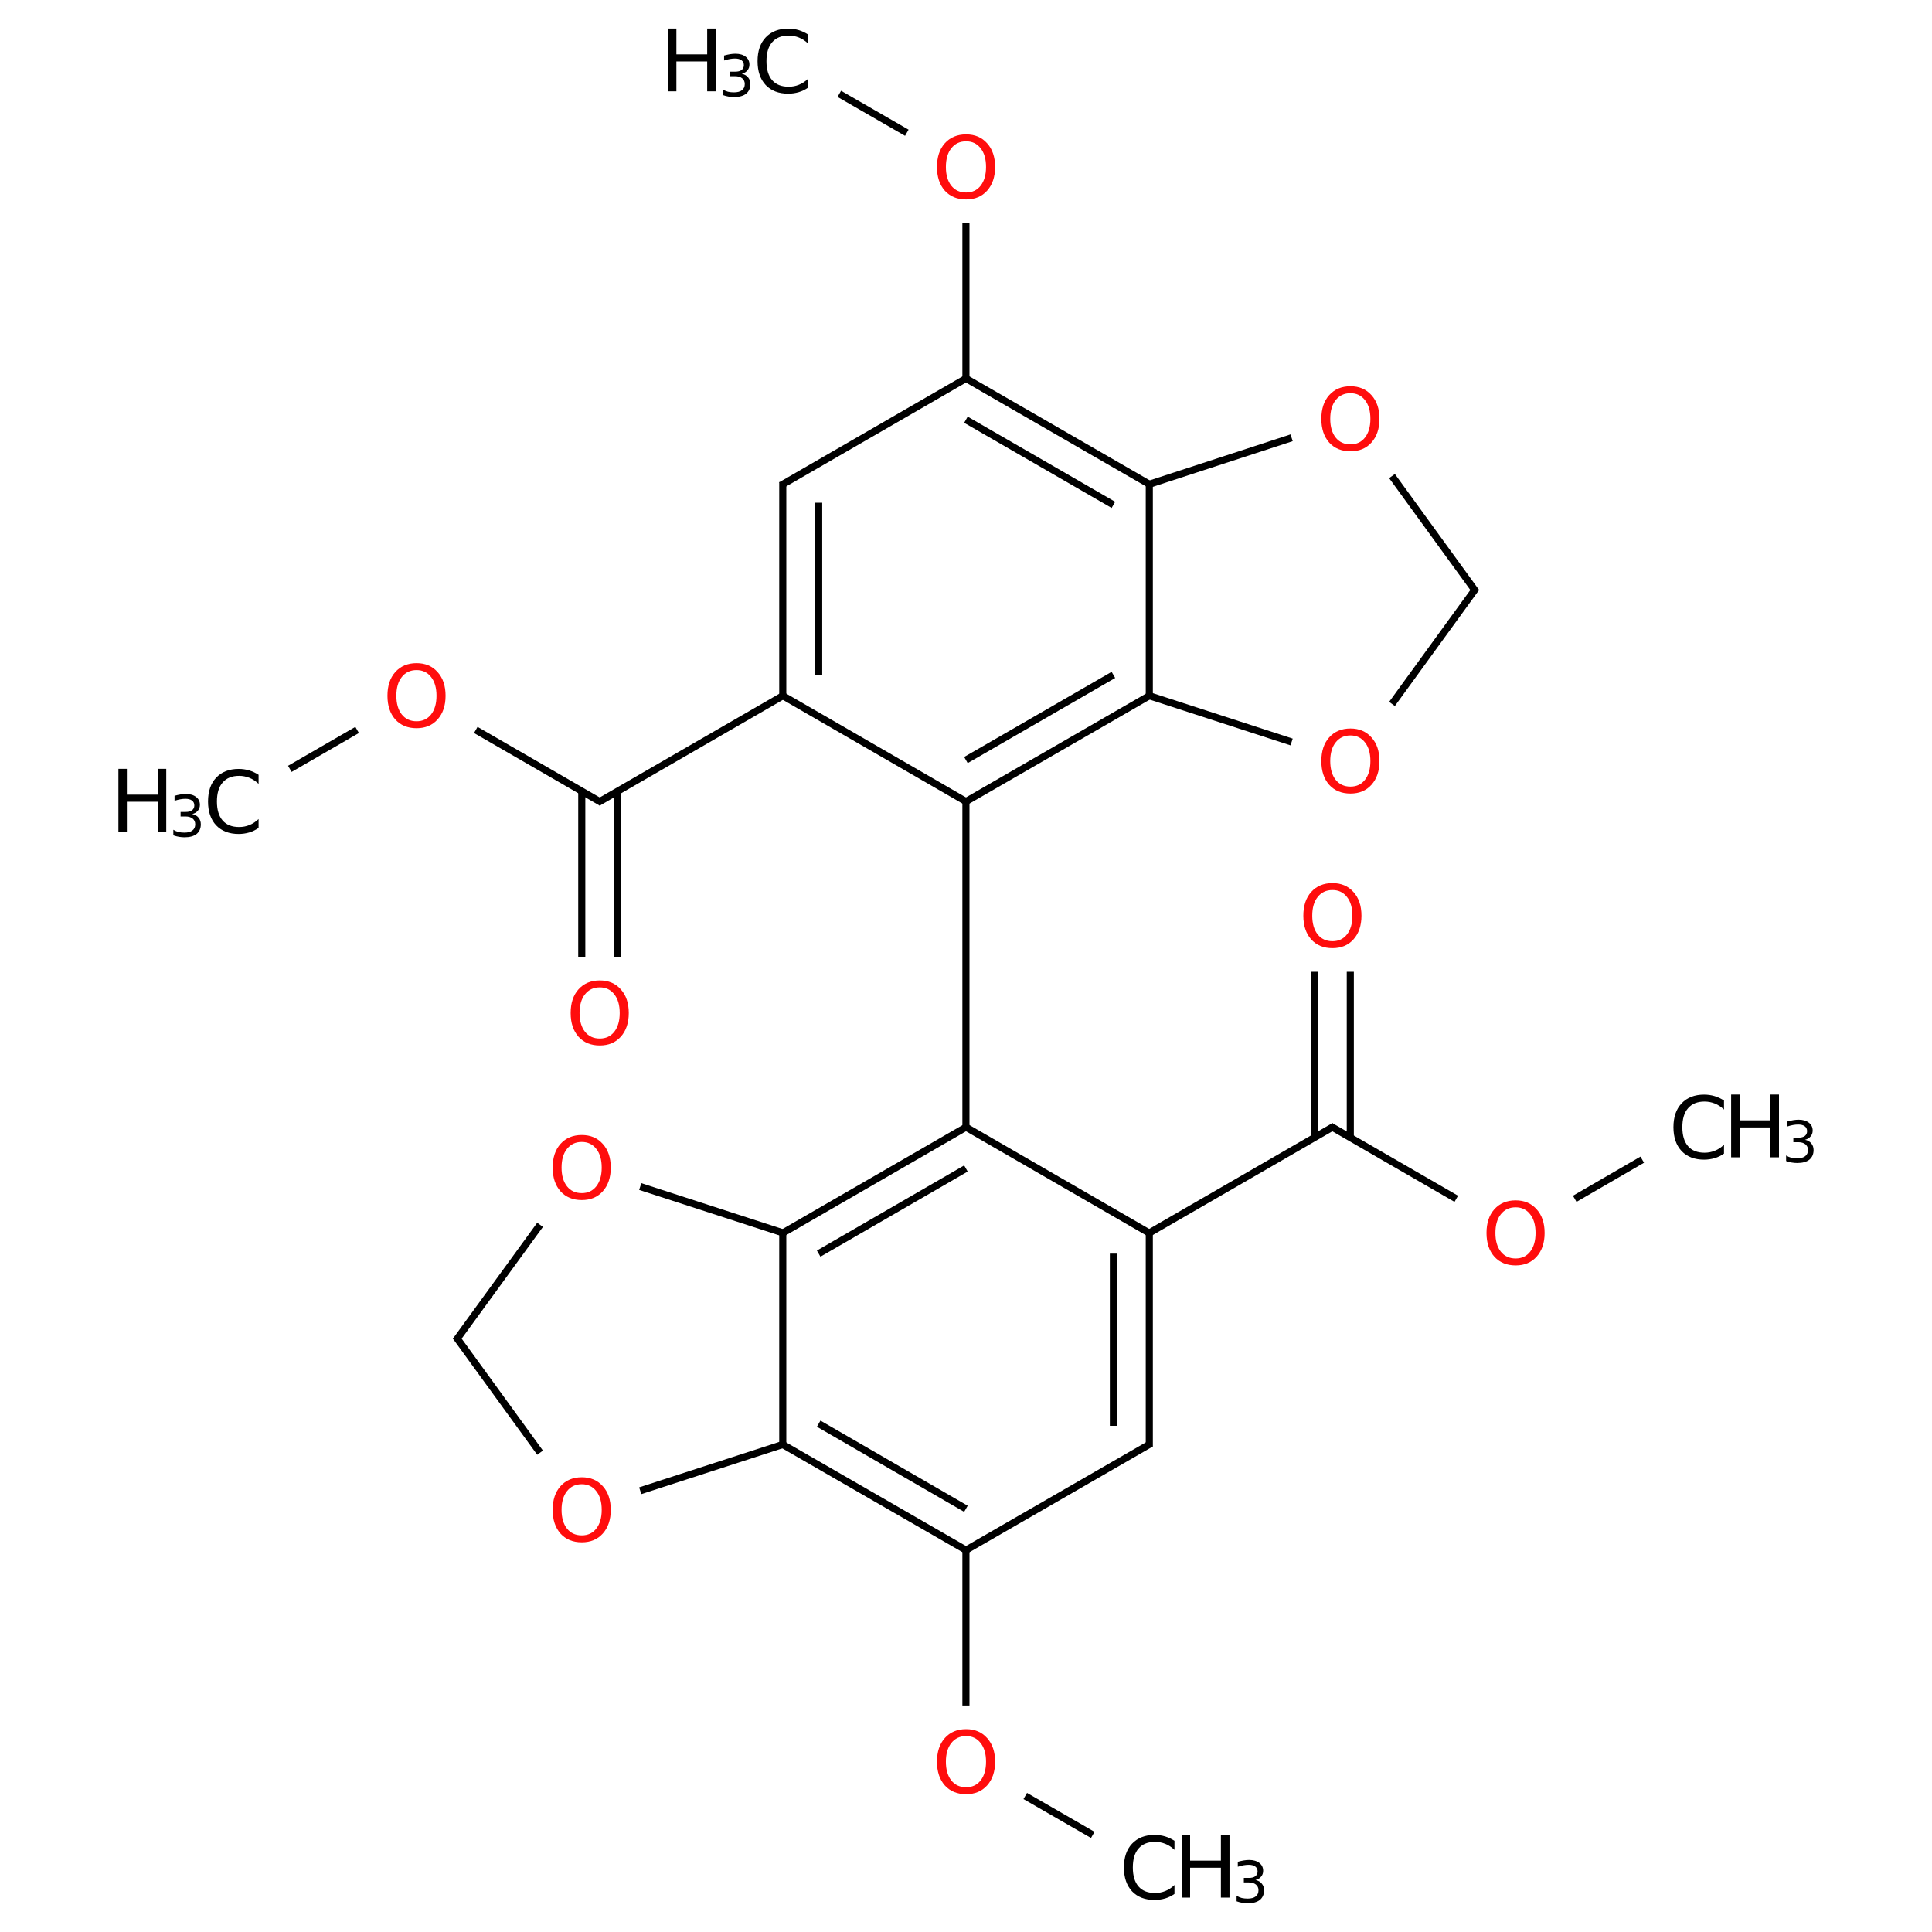 <?xml version="1.0" encoding="UTF-8"?>
<svg xmlns="http://www.w3.org/2000/svg" xmlns:xlink="http://www.w3.org/1999/xlink" width="200" height="200" viewBox="0 0 200 200">
<defs>
<g>
<g id="glyph-0-0">
<path d="M 0.438 1.578 L 0.438 -6.281 L 4.891 -6.281 L 4.891 1.578 Z M 0.938 1.078 L 4.406 1.078 L 4.406 -5.781 L 0.938 -5.781 Z M 0.938 1.078 "/>
</g>
<g id="glyph-0-1">
<path d="M 3.516 -5.891 C 2.867 -5.891 2.359 -5.648 1.984 -5.172 C 1.609 -4.703 1.422 -4.055 1.422 -3.234 C 1.422 -2.422 1.609 -1.773 1.984 -1.297 C 2.359 -0.828 2.867 -0.594 3.516 -0.594 C 4.148 -0.594 4.648 -0.828 5.016 -1.297 C 5.391 -1.773 5.578 -2.422 5.578 -3.234 C 5.578 -4.055 5.391 -4.703 5.016 -5.172 C 4.648 -5.648 4.148 -5.891 3.516 -5.891 Z M 3.516 -6.609 C 4.422 -6.609 5.145 -6.301 5.688 -5.688 C 6.238 -5.082 6.516 -4.266 6.516 -3.234 C 6.516 -2.211 6.238 -1.395 5.688 -0.781 C 5.145 -0.176 4.422 0.125 3.516 0.125 C 2.598 0.125 1.863 -0.176 1.312 -0.781 C 0.77 -1.395 0.5 -2.211 0.5 -3.234 C 0.5 -4.266 0.77 -5.082 1.312 -5.688 C 1.863 -6.301 2.598 -6.609 3.516 -6.609 Z M 3.516 -6.609 "/>
</g>
<g id="glyph-0-2">
<path d="M 5.734 -6 L 5.734 -5.062 C 5.441 -5.344 5.125 -5.551 4.781 -5.688 C 4.445 -5.82 4.094 -5.891 3.719 -5.891 C 2.977 -5.891 2.41 -5.66 2.016 -5.203 C 1.617 -4.754 1.422 -4.098 1.422 -3.234 C 1.422 -2.379 1.617 -1.723 2.016 -1.266 C 2.41 -0.816 2.977 -0.594 3.719 -0.594 C 4.094 -0.594 4.445 -0.66 4.781 -0.797 C 5.125 -0.93 5.441 -1.141 5.734 -1.422 L 5.734 -0.5 C 5.43 -0.289 5.109 -0.133 4.766 -0.031 C 4.422 0.07 4.055 0.125 3.672 0.125 C 2.691 0.125 1.914 -0.172 1.344 -0.766 C 0.781 -1.367 0.5 -2.191 0.5 -3.234 C 0.5 -4.285 0.781 -5.109 1.344 -5.703 C 1.914 -6.305 2.691 -6.609 3.672 -6.609 C 4.055 -6.609 4.422 -6.555 4.766 -6.453 C 5.109 -6.348 5.43 -6.195 5.734 -6 Z M 5.734 -6 "/>
</g>
<g id="glyph-0-3">
<path d="M 0.875 -6.5 L 1.75 -6.5 L 1.75 -3.828 L 4.938 -3.828 L 4.938 -6.5 L 5.828 -6.5 L 5.828 0 L 4.938 0 L 4.938 -3.094 L 1.75 -3.094 L 1.75 0 L 0.875 0 Z M 0.875 -6.5 "/>
</g>
<g id="glyph-1-0">
<path d="M 0.297 1.047 L 0.297 -4.188 L 3.266 -4.188 L 3.266 1.047 Z M 0.625 0.719 L 2.938 0.719 L 2.938 -3.859 L 0.625 -3.859 Z M 0.625 0.719 "/>
</g>
<g id="glyph-1-1">
<path d="M 2.406 -2.328 C 2.688 -2.273 2.906 -2.148 3.062 -1.953 C 3.219 -1.766 3.297 -1.535 3.297 -1.266 C 3.297 -0.836 3.148 -0.504 2.859 -0.266 C 2.566 -0.035 2.148 0.078 1.609 0.078 C 1.43 0.078 1.242 0.062 1.047 0.031 C 0.859 0 0.66 -0.051 0.453 -0.125 L 0.453 -0.703 C 0.617 -0.598 0.797 -0.52 0.984 -0.469 C 1.18 -0.426 1.383 -0.406 1.594 -0.406 C 1.957 -0.406 2.234 -0.477 2.422 -0.625 C 2.617 -0.77 2.719 -0.984 2.719 -1.266 C 2.719 -1.516 2.629 -1.711 2.453 -1.859 C 2.273 -2.004 2.023 -2.078 1.703 -2.078 L 1.203 -2.078 L 1.203 -2.547 L 1.734 -2.547 C 2.016 -2.547 2.234 -2.602 2.391 -2.719 C 2.547 -2.844 2.625 -3.008 2.625 -3.219 C 2.625 -3.445 2.539 -3.617 2.375 -3.734 C 2.219 -3.848 1.992 -3.906 1.703 -3.906 C 1.547 -3.906 1.375 -3.891 1.188 -3.859 C 1 -3.828 0.797 -3.773 0.578 -3.703 L 0.578 -4.219 C 0.805 -4.281 1.016 -4.328 1.203 -4.359 C 1.398 -4.391 1.582 -4.406 1.75 -4.406 C 2.195 -4.406 2.551 -4.301 2.812 -4.094 C 3.07 -3.895 3.203 -3.625 3.203 -3.281 C 3.203 -3.039 3.129 -2.836 2.984 -2.672 C 2.848 -2.504 2.656 -2.391 2.406 -2.328 Z M 2.406 -2.328 "/>
</g>
</g>
</defs>
<path fill="none" stroke-width="0.033" stroke-linecap="butt" stroke-linejoin="miter" stroke="rgb(0%, 0%, 0%)" stroke-opacity="1" stroke-miterlimit="10" d="M 1.427 6.473 L 1.035 5.933 " transform="matrix(22.254, 0, 0, 22.254, 24.151, 6.331)"/>
<path fill="none" stroke-width="0.033" stroke-linecap="butt" stroke-linejoin="miter" stroke="rgb(0%, 0%, 0%)" stroke-opacity="1" stroke-miterlimit="10" d="M 1.035 5.952 L 1.427 5.413 " transform="matrix(22.254, 0, 0, 22.254, 24.151, 6.331)"/>
<path fill="none" stroke-width="0.033" stroke-linecap="butt" stroke-linejoin="miter" stroke="rgb(0%, 0%, 0%)" stroke-opacity="1" stroke-miterlimit="10" d="M 1.893 5.235 L 2.568 5.454 " transform="matrix(22.254, 0, 0, 22.254, 24.151, 6.331)"/>
<path fill="none" stroke-width="0.033" stroke-linecap="butt" stroke-linejoin="miter" stroke="rgb(0%, 0%, 0%)" stroke-opacity="1" stroke-miterlimit="10" d="M 2.556 5.438 L 2.556 6.447 " transform="matrix(22.254, 0, 0, 22.254, 24.151, 6.331)"/>
<path fill="none" stroke-width="0.033" stroke-linecap="butt" stroke-linejoin="miter" stroke="rgb(0%, 0%, 0%)" stroke-opacity="1" stroke-miterlimit="10" d="M 1.893 6.65 L 2.568 6.431 " transform="matrix(22.254, 0, 0, 22.254, 24.151, 6.331)"/>
<path fill="none" stroke-width="0.033" stroke-linecap="butt" stroke-linejoin="miter" stroke="rgb(0%, 0%, 0%)" stroke-opacity="1" stroke-miterlimit="10" d="M 3.4 4.954 L 4.269 5.456 " transform="matrix(22.254, 0, 0, 22.254, 24.151, 6.331)"/>
<path fill="none" stroke-width="0.033" stroke-linecap="butt" stroke-linejoin="miter" stroke="rgb(0%, 0%, 0%)" stroke-opacity="1" stroke-miterlimit="10" d="M 4.261 5.451 L 4.261 6.444 " transform="matrix(22.254, 0, 0, 22.254, 24.151, 6.331)"/>
<path fill="none" stroke-width="0.033" stroke-linecap="butt" stroke-linejoin="miter" stroke="rgb(0%, 0%, 0%)" stroke-opacity="1" stroke-miterlimit="10" d="M 4.094 5.547 L 4.094 6.348 " transform="matrix(22.254, 0, 0, 22.254, 24.151, 6.331)"/>
<path fill="none" stroke-width="0.033" stroke-linecap="butt" stroke-linejoin="miter" stroke="rgb(0%, 0%, 0%)" stroke-opacity="1" stroke-miterlimit="10" d="M 4.269 6.43 L 3.4 6.931 " transform="matrix(22.254, 0, 0, 22.254, 24.151, 6.331)"/>
<path fill="none" stroke-width="0.033" stroke-linecap="butt" stroke-linejoin="miter" stroke="rgb(0%, 0%, 0%)" stroke-opacity="1" stroke-miterlimit="10" d="M 3.408 6.926 L 2.556 6.435 " transform="matrix(22.254, 0, 0, 22.254, 24.151, 6.331)"/>
<path fill="none" stroke-width="0.033" stroke-linecap="butt" stroke-linejoin="miter" stroke="rgb(0%, 0%, 0%)" stroke-opacity="1" stroke-miterlimit="10" d="M 3.408 6.734 L 2.723 6.338 " transform="matrix(22.254, 0, 0, 22.254, 24.151, 6.331)"/>
<path fill="none" stroke-width="0.033" stroke-linecap="butt" stroke-linejoin="miter" stroke="rgb(0%, 0%, 0%)" stroke-opacity="1" stroke-miterlimit="10" d="M 3.408 4.959 L 2.556 5.451 " transform="matrix(22.254, 0, 0, 22.254, 24.151, 6.331)"/>
<path fill="none" stroke-width="0.033" stroke-linecap="butt" stroke-linejoin="miter" stroke="rgb(0%, 0%, 0%)" stroke-opacity="1" stroke-miterlimit="10" d="M 3.408 5.151 L 2.723 5.547 " transform="matrix(22.254, 0, 0, 22.254, 24.151, 6.331)"/>
<path fill="none" stroke-width="0.033" stroke-linecap="butt" stroke-linejoin="miter" stroke="rgb(0%, 0%, 0%)" stroke-opacity="1" stroke-miterlimit="10" d="M 5.39 1.93 L 5.782 2.47 " transform="matrix(22.254, 0, 0, 22.254, 24.151, 6.331)"/>
<path fill="none" stroke-width="0.033" stroke-linecap="butt" stroke-linejoin="miter" stroke="rgb(0%, 0%, 0%)" stroke-opacity="1" stroke-miterlimit="10" d="M 5.782 2.45 L 5.39 2.99 " transform="matrix(22.254, 0, 0, 22.254, 24.151, 6.331)"/>
<path fill="none" stroke-width="0.033" stroke-linecap="butt" stroke-linejoin="miter" stroke="rgb(0%, 0%, 0%)" stroke-opacity="1" stroke-miterlimit="10" d="M 4.923 3.167 L 4.249 2.948 " transform="matrix(22.254, 0, 0, 22.254, 24.151, 6.331)"/>
<path fill="none" stroke-width="0.033" stroke-linecap="butt" stroke-linejoin="miter" stroke="rgb(0%, 0%, 0%)" stroke-opacity="1" stroke-miterlimit="10" d="M 4.261 2.964 L 4.261 1.956 " transform="matrix(22.254, 0, 0, 22.254, 24.151, 6.331)"/>
<path fill="none" stroke-width="0.033" stroke-linecap="butt" stroke-linejoin="miter" stroke="rgb(0%, 0%, 0%)" stroke-opacity="1" stroke-miterlimit="10" d="M 4.923 1.752 L 4.249 1.972 " transform="matrix(22.254, 0, 0, 22.254, 24.151, 6.331)"/>
<path fill="none" stroke-width="0.033" stroke-linecap="butt" stroke-linejoin="miter" stroke="rgb(0%, 0%, 0%)" stroke-opacity="1" stroke-miterlimit="10" d="M 3.417 3.449 L 2.548 2.947 " transform="matrix(22.254, 0, 0, 22.254, 24.151, 6.331)"/>
<path fill="none" stroke-width="0.033" stroke-linecap="butt" stroke-linejoin="miter" stroke="rgb(0%, 0%, 0%)" stroke-opacity="1" stroke-miterlimit="10" d="M 2.556 2.952 L 2.556 1.958 " transform="matrix(22.254, 0, 0, 22.254, 24.151, 6.331)"/>
<path fill="none" stroke-width="0.033" stroke-linecap="butt" stroke-linejoin="miter" stroke="rgb(0%, 0%, 0%)" stroke-opacity="1" stroke-miterlimit="10" d="M 2.723 2.855 L 2.723 2.054 " transform="matrix(22.254, 0, 0, 22.254, 24.151, 6.331)"/>
<path fill="none" stroke-width="0.033" stroke-linecap="butt" stroke-linejoin="miter" stroke="rgb(0%, 0%, 0%)" stroke-opacity="1" stroke-miterlimit="10" d="M 2.548 1.973 L 3.417 1.471 " transform="matrix(22.254, 0, 0, 22.254, 24.151, 6.331)"/>
<path fill="none" stroke-width="0.033" stroke-linecap="butt" stroke-linejoin="miter" stroke="rgb(0%, 0%, 0%)" stroke-opacity="1" stroke-miterlimit="10" d="M 3.408 1.476 L 4.261 1.968 " transform="matrix(22.254, 0, 0, 22.254, 24.151, 6.331)"/>
<path fill="none" stroke-width="0.033" stroke-linecap="butt" stroke-linejoin="miter" stroke="rgb(0%, 0%, 0%)" stroke-opacity="1" stroke-miterlimit="10" d="M 3.408 1.668 L 4.094 2.064 " transform="matrix(22.254, 0, 0, 22.254, 24.151, 6.331)"/>
<path fill="none" stroke-width="0.033" stroke-linecap="butt" stroke-linejoin="miter" stroke="rgb(0%, 0%, 0%)" stroke-opacity="1" stroke-miterlimit="10" d="M 3.408 3.444 L 4.261 2.952 " transform="matrix(22.254, 0, 0, 22.254, 24.151, 6.331)"/>
<path fill="none" stroke-width="0.033" stroke-linecap="butt" stroke-linejoin="miter" stroke="rgb(0%, 0%, 0%)" stroke-opacity="1" stroke-miterlimit="10" d="M 3.408 3.251 L 4.094 2.855 " transform="matrix(22.254, 0, 0, 22.254, 24.151, 6.331)"/>
<path fill="none" stroke-width="0.033" stroke-linecap="butt" stroke-linejoin="miter" stroke="rgb(0%, 0%, 0%)" stroke-opacity="1" stroke-miterlimit="10" d="M 3.408 4.968 L 3.408 3.434 " transform="matrix(22.254, 0, 0, 22.254, 24.151, 6.331)"/>
<path fill="none" stroke-width="0.033" stroke-linecap="butt" stroke-linejoin="miter" stroke="rgb(0%, 0%, 0%)" stroke-opacity="1" stroke-miterlimit="10" d="M 1.621 3.396 L 1.621 4.166 " transform="matrix(22.254, 0, 0, 22.254, 24.151, 6.331)"/>
<path fill="none" stroke-width="0.033" stroke-linecap="butt" stroke-linejoin="miter" stroke="rgb(0%, 0%, 0%)" stroke-opacity="1" stroke-miterlimit="10" d="M 1.787 3.396 L 1.787 4.166 " transform="matrix(22.254, 0, 0, 22.254, 24.151, 6.331)"/>
<path fill="none" stroke-width="0.033" stroke-linecap="butt" stroke-linejoin="miter" stroke="rgb(0%, 0%, 0%)" stroke-opacity="1" stroke-miterlimit="10" d="M 1.713 3.449 L 1.128 3.111 " transform="matrix(22.254, 0, 0, 22.254, 24.151, 6.331)"/>
<path fill="none" stroke-width="0.033" stroke-linecap="butt" stroke-linejoin="miter" stroke="rgb(0%, 0%, 0%)" stroke-opacity="1" stroke-miterlimit="10" d="M 2.565 2.947 L 1.696 3.449 " transform="matrix(22.254, 0, 0, 22.254, 24.151, 6.331)"/>
<path fill="none" stroke-width="0.033" stroke-linecap="butt" stroke-linejoin="miter" stroke="rgb(0%, 0%, 0%)" stroke-opacity="1" stroke-miterlimit="10" d="M 5.196 5.007 L 5.196 4.236 " transform="matrix(22.254, 0, 0, 22.254, 24.151, 6.331)"/>
<path fill="none" stroke-width="0.033" stroke-linecap="butt" stroke-linejoin="miter" stroke="rgb(0%, 0%, 0%)" stroke-opacity="1" stroke-miterlimit="10" d="M 5.029 5.007 L 5.029 4.236 " transform="matrix(22.254, 0, 0, 22.254, 24.151, 6.331)"/>
<path fill="none" stroke-width="0.033" stroke-linecap="butt" stroke-linejoin="miter" stroke="rgb(0%, 0%, 0%)" stroke-opacity="1" stroke-miterlimit="10" d="M 5.104 4.954 L 5.689 5.292 " transform="matrix(22.254, 0, 0, 22.254, 24.151, 6.331)"/>
<path fill="none" stroke-width="0.033" stroke-linecap="butt" stroke-linejoin="miter" stroke="rgb(0%, 0%, 0%)" stroke-opacity="1" stroke-miterlimit="10" d="M 4.252 5.456 L 5.121 4.954 " transform="matrix(22.254, 0, 0, 22.254, 24.151, 6.331)"/>
<path fill="none" stroke-width="0.033" stroke-linecap="butt" stroke-linejoin="miter" stroke="rgb(0%, 0%, 0%)" stroke-opacity="1" stroke-miterlimit="10" d="M 3.133 0.333 L 2.819 0.152 " transform="matrix(22.254, 0, 0, 22.254, 24.151, 6.331)"/>
<path fill="none" stroke-width="0.033" stroke-linecap="butt" stroke-linejoin="miter" stroke="rgb(0%, 0%, 0%)" stroke-opacity="1" stroke-miterlimit="10" d="M 3.408 1.485 L 3.408 0.753 " transform="matrix(22.254, 0, 0, 22.254, 24.151, 6.331)"/>
<path fill="none" stroke-width="0.033" stroke-linecap="butt" stroke-linejoin="miter" stroke="rgb(0%, 0%, 0%)" stroke-opacity="1" stroke-miterlimit="10" d="M 3.684 8.07 L 3.998 8.251 " transform="matrix(22.254, 0, 0, 22.254, 24.151, 6.331)"/>
<path fill="none" stroke-width="0.033" stroke-linecap="butt" stroke-linejoin="miter" stroke="rgb(0%, 0%, 0%)" stroke-opacity="1" stroke-miterlimit="10" d="M 3.408 6.917 L 3.408 7.649 " transform="matrix(22.254, 0, 0, 22.254, 24.151, 6.331)"/>
<path fill="none" stroke-width="0.033" stroke-linecap="butt" stroke-linejoin="miter" stroke="rgb(0%, 0%, 0%)" stroke-opacity="1" stroke-miterlimit="10" d="M 0.576 3.111 L 0.263 3.292 " transform="matrix(22.254, 0, 0, 22.254, 24.151, 6.331)"/>
<path fill="none" stroke-width="0.033" stroke-linecap="butt" stroke-linejoin="miter" stroke="rgb(0%, 0%, 0%)" stroke-opacity="1" stroke-miterlimit="10" d="M 6.24 5.292 L 6.554 5.11 " transform="matrix(22.254, 0, 0, 22.254, 24.151, 6.331)"/>
<g fill="rgb(100%, 5.1%, 5.1%)" fill-opacity="1">
<use xlink:href="#glyph-0-1" x="56.711" y="159.535"/>
</g>
<g fill="rgb(100%, 5.1%, 5.1%)" fill-opacity="1">
<use xlink:href="#glyph-0-1" x="56.711" y="124.105"/>
</g>
<g fill="rgb(100%, 5.1%, 5.1%)" fill-opacity="1">
<use xlink:href="#glyph-0-1" x="136.285" y="46.594"/>
</g>
<g fill="rgb(100%, 5.1%, 5.1%)" fill-opacity="1">
<use xlink:href="#glyph-0-1" x="136.285" y="82.023"/>
</g>
<g fill="rgb(100%, 5.1%, 5.1%)" fill-opacity="1">
<use xlink:href="#glyph-0-1" x="58.574" y="108.102"/>
</g>
<g fill="rgb(100%, 5.1%, 5.1%)" fill-opacity="1">
<use xlink:href="#glyph-0-1" x="39.609" y="75.258"/>
</g>
<g fill="rgb(100%, 5.1%, 5.1%)" fill-opacity="1">
<use xlink:href="#glyph-0-1" x="134.422" y="98.027"/>
</g>
<g fill="rgb(100%, 5.1%, 5.1%)" fill-opacity="1">
<use xlink:href="#glyph-0-1" x="153.383" y="130.871"/>
</g>
<g fill="rgb(100%, 5.1%, 5.1%)" fill-opacity="1">
<use xlink:href="#glyph-0-1" x="96.496" y="20.52"/>
</g>
<g fill="rgb(0%, 0%, 0%)" fill-opacity="1">
<use xlink:href="#glyph-0-2" x="77.922" y="9.57"/>
</g>
<g fill="rgb(0%, 0%, 0%)" fill-opacity="1">
<use xlink:href="#glyph-0-3" x="68.27" y="9.453"/>
</g>
<g fill="rgb(0%, 0%, 0%)" fill-opacity="1">
<use xlink:href="#glyph-1-1" x="74.379" y="9.965"/>
</g>
<g fill="rgb(100%, 5.1%, 5.1%)" fill-opacity="1">
<use xlink:href="#glyph-0-1" x="96.496" y="185.609"/>
</g>
<g fill="rgb(0%, 0%, 0%)" fill-opacity="1">
<use xlink:href="#glyph-0-2" x="115.848" y="196.559"/>
</g>
<g fill="rgb(0%, 0%, 0%)" fill-opacity="1">
<use xlink:href="#glyph-0-3" x="121.449" y="196.441"/>
</g>
<g fill="rgb(0%, 0%, 0%)" fill-opacity="1">
<use xlink:href="#glyph-1-1" x="127.559" y="196.949"/>
</g>
<g fill="rgb(0%, 0%, 0%)" fill-opacity="1">
<use xlink:href="#glyph-0-2" x="21.035" y="86.207"/>
</g>
<g fill="rgb(0%, 0%, 0%)" fill-opacity="1">
<use xlink:href="#glyph-0-3" x="11.383" y="86.09"/>
</g>
<g fill="rgb(0%, 0%, 0%)" fill-opacity="1">
<use xlink:href="#glyph-1-1" x="17.492" y="86.598"/>
</g>
<g fill="rgb(0%, 0%, 0%)" fill-opacity="1">
<use xlink:href="#glyph-0-2" x="172.734" y="119.922"/>
</g>
<g fill="rgb(0%, 0%, 0%)" fill-opacity="1">
<use xlink:href="#glyph-0-3" x="178.332" y="119.805"/>
</g>
<g fill="rgb(0%, 0%, 0%)" fill-opacity="1">
<use xlink:href="#glyph-1-1" x="184.445" y="120.316"/>
</g>
</svg>
